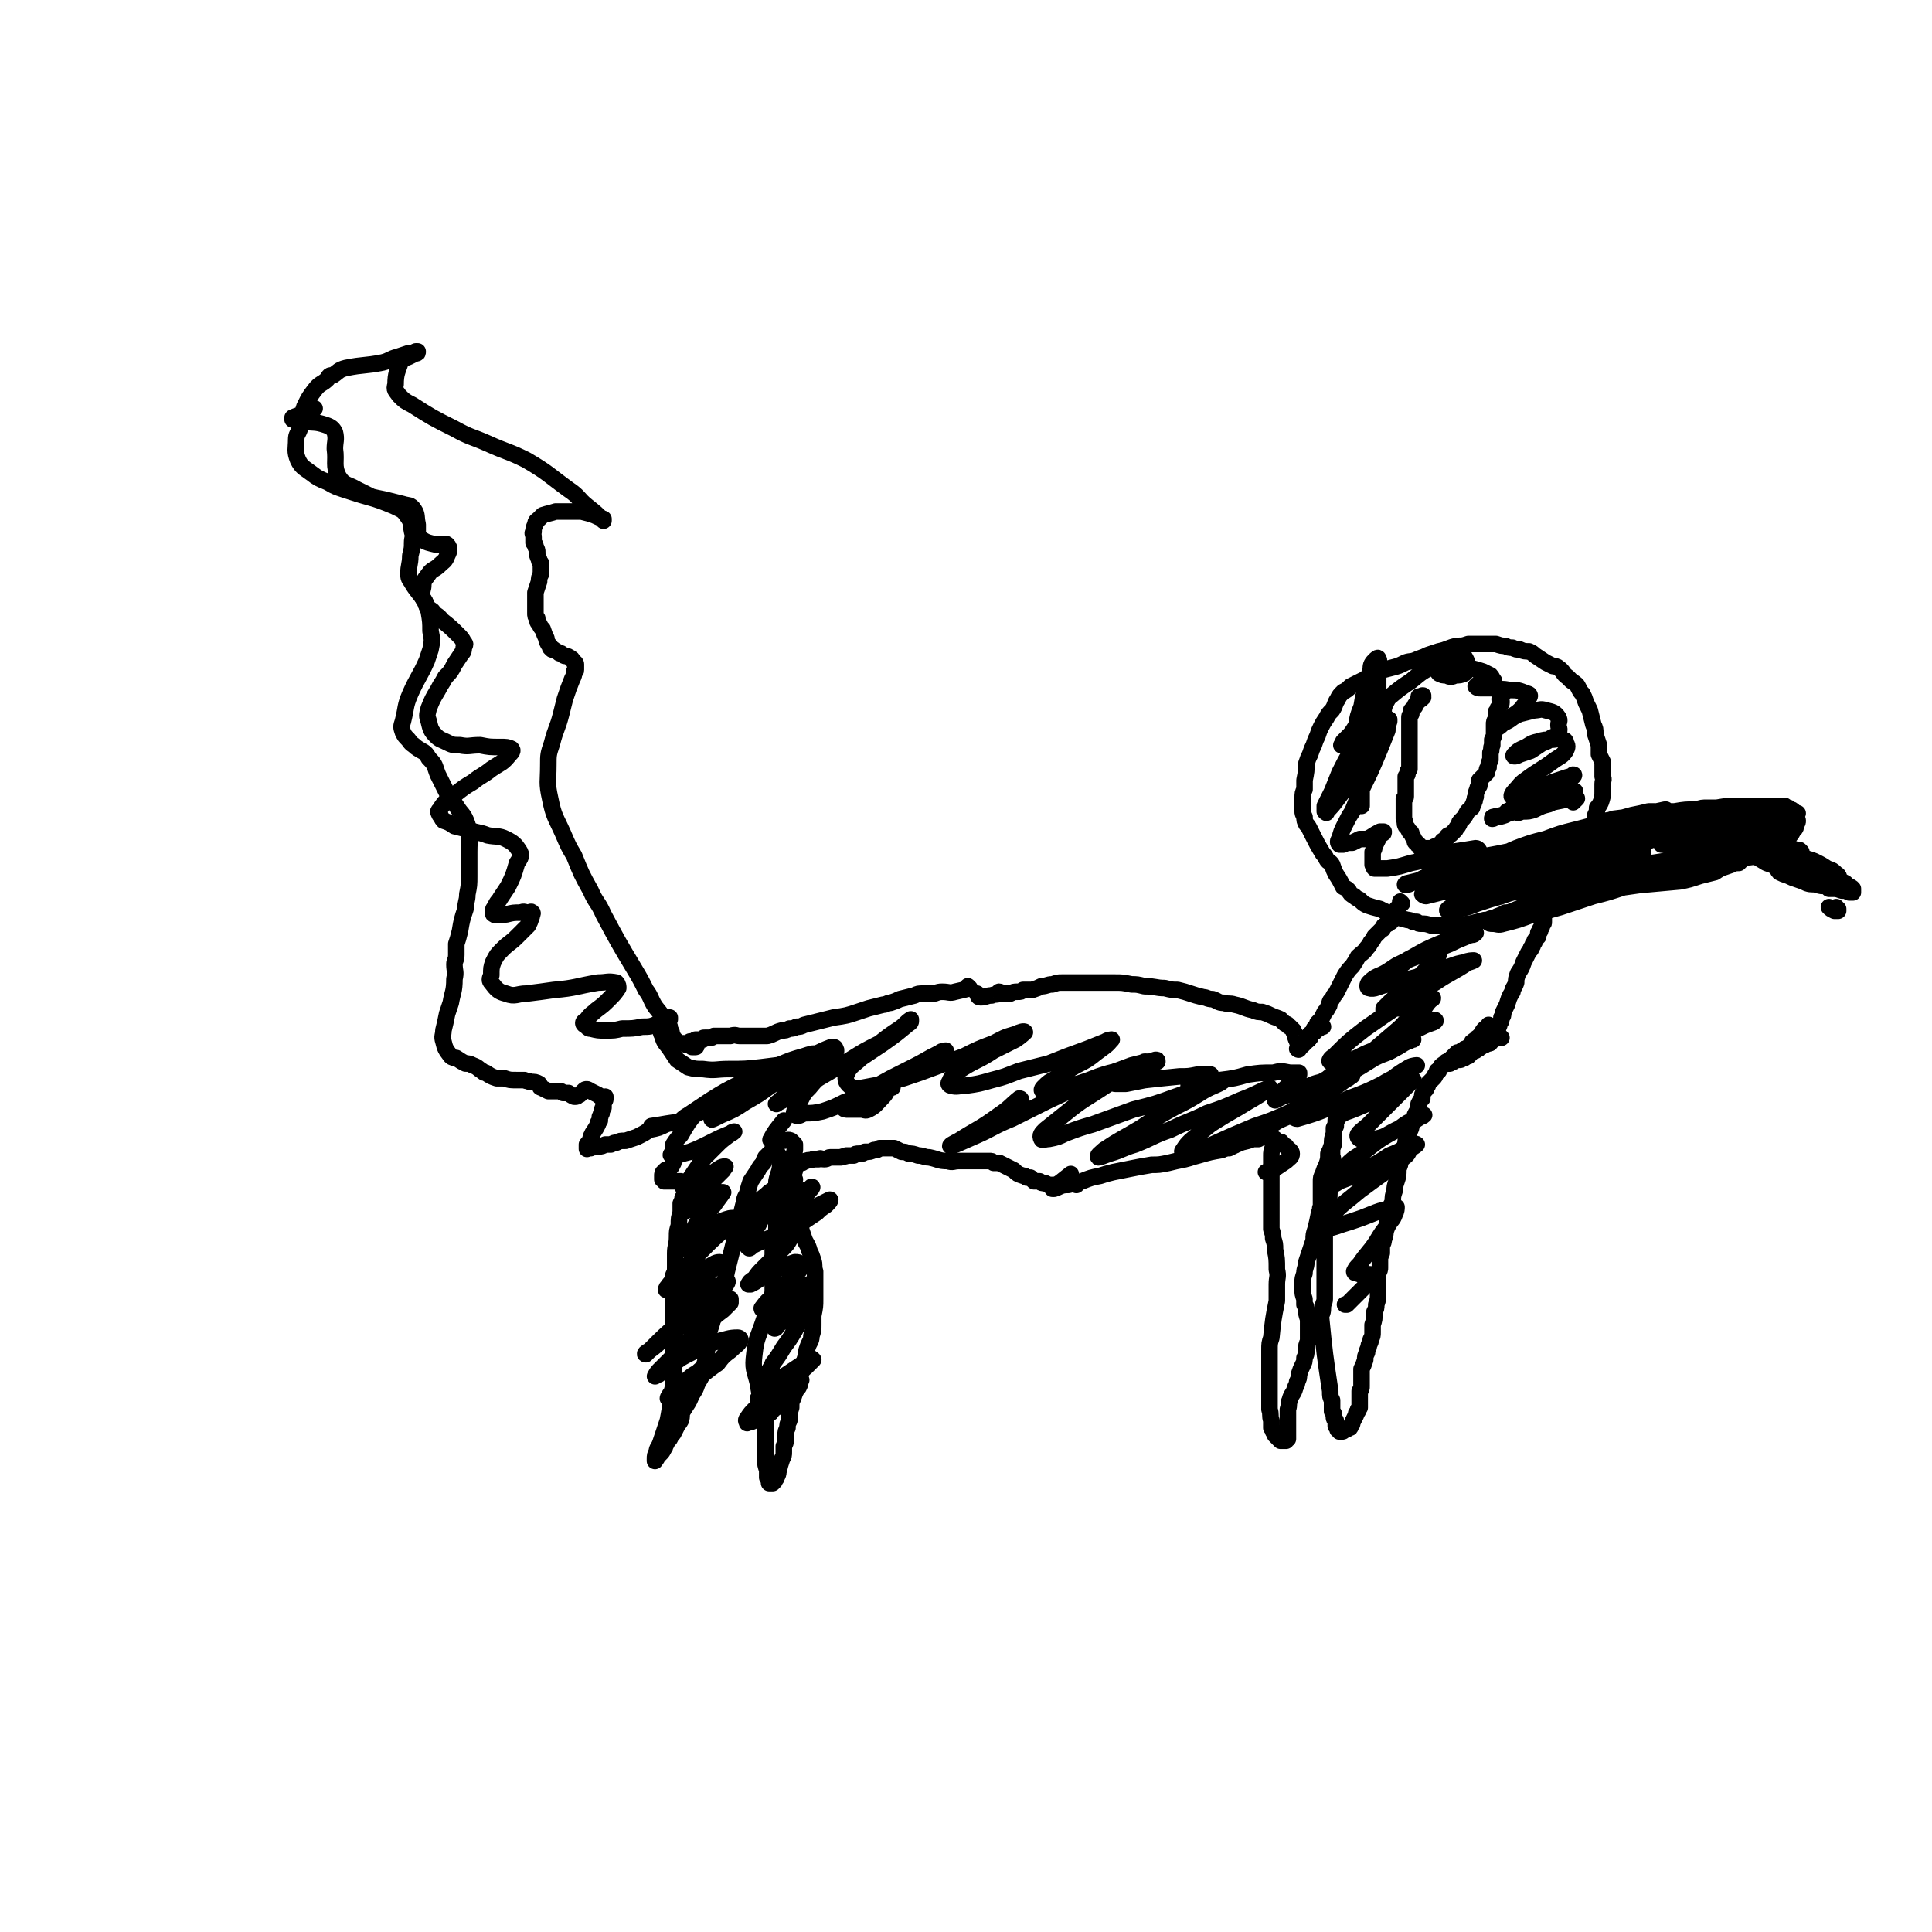 <svg viewBox='0 0 1050 1050' version='1.1' xmlns='http://www.w3.org/2000/svg' xmlns:xlink='http://www.w3.org/1999/xlink'><g fill='none' stroke='#000000' stroke-width='9' stroke-linecap='round' stroke-linejoin='round'><path d='M860,452c0,0 -1,-1 -1,-1 0,0 0,1 0,1 1,0 1,0 2,0 0,0 0,0 0,0 1,0 1,0 1,0 1,0 1,0 2,-1 0,0 0,0 1,-1 0,0 0,0 0,-1 1,-1 1,-1 1,-2 1,-2 1,-2 1,-4 1,-2 1,-2 1,-4 1,-1 1,-1 2,-3 1,-3 1,-3 1,-6 0,-2 0,-2 0,-4 0,-2 1,-2 0,-4 0,-4 0,-4 0,-8 -1,-2 -1,-2 -2,-4 0,-3 0,-3 0,-5 -1,-3 -1,-3 -2,-6 0,-3 0,-3 -1,-5 -1,-4 -1,-4 -2,-8 -1,-2 -1,-2 -2,-4 -1,-3 -1,-3 -2,-5 -1,-1 -1,-1 -2,-3 -1,-2 -1,-2 -4,-4 -1,-1 -1,-1 -2,-2 -3,-2 -2,-3 -5,-5 -1,-1 -2,-1 -3,-1 -2,-1 -2,-1 -4,-2 -3,-2 -3,-2 -6,-4 -1,-1 -1,-1 -3,-2 -2,0 -3,0 -5,-1 -2,0 -2,0 -4,-1 -2,0 -2,0 -4,-1 -2,0 -2,0 -5,-1 -3,0 -3,0 -6,0 -4,0 -4,0 -9,0 -3,1 -3,1 -6,1 -5,1 -5,2 -10,3 -3,1 -3,1 -6,2 -2,1 -2,1 -5,2 -4,2 -4,1 -7,2 -4,2 -4,2 -8,3 -4,1 -4,1 -7,2 -4,2 -4,2 -7,4 -4,2 -4,2 -8,4 -2,2 -2,2 -4,3 -2,2 -2,2 -3,4 -2,3 -1,3 -3,6 -2,2 -2,2 -3,4 -2,3 -2,3 -3,5 -1,2 -1,2 -2,5 -1,2 -1,2 -2,5 -1,2 -1,2 -2,5 -1,2 -1,2 -2,5 0,4 0,4 -1,9 0,2 0,2 0,5 -1,2 -1,2 -1,5 0,3 0,3 0,7 0,1 0,1 1,3 0,2 0,2 1,4 1,1 1,1 2,3 1,2 1,2 2,4 2,4 2,4 5,9 1,1 1,1 2,3 1,2 2,1 3,3 1,3 1,3 2,5 2,3 2,3 4,7 2,1 2,1 3,2 1,2 1,2 3,3 1,1 1,1 3,2 2,2 2,2 4,3 3,1 3,1 7,2 2,1 2,1 4,2 2,1 2,1 4,2 3,1 3,1 7,2 1,0 1,0 3,1 1,0 1,0 2,0 1,1 1,1 2,1 3,0 3,0 6,1 2,0 2,0 4,0 1,0 1,0 3,0 2,0 2,0 4,0 1,0 1,0 3,0 1,0 1,0 3,0 2,-1 2,-1 4,-1 4,-1 4,-1 8,-2 3,0 2,-1 5,-1 3,-2 3,-1 6,-3 2,0 2,0 5,-1 2,0 1,-1 3,-1 3,-1 3,-1 5,-2 3,-1 3,-1 5,-3 2,-1 2,-1 3,-2 2,-2 2,-2 3,-3 2,-1 2,0 3,-1 4,-4 4,-4 7,-9 2,-1 2,-1 3,-3 1,-1 1,-1 2,-3 1,-2 1,-2 2,-4 1,-1 1,-1 2,-3 0,0 0,0 0,0 0,0 0,0 0,0 0,0 0,0 0,0 -2,0 -2,0 -5,0 -2,0 -2,-1 -3,-1 '/><path d='M772,380c0,-1 -1,-1 -1,-1 0,-1 0,0 1,0 1,0 1,-1 1,-1 1,0 0,0 0,0 0,0 0,0 0,1 0,0 1,0 0,0 0,0 0,0 0,0 -1,1 0,1 -1,1 -1,1 -1,1 -2,2 -1,1 -1,1 -1,2 -1,1 -1,1 -2,2 0,1 0,1 0,2 -1,1 -1,1 -1,2 0,0 0,0 0,1 0,1 0,1 0,2 0,1 0,1 0,2 0,2 0,2 0,4 0,1 0,1 0,3 0,2 0,2 0,4 0,2 0,2 0,3 0,1 0,1 0,3 0,1 0,1 0,2 0,1 0,1 0,2 0,1 0,1 0,2 -1,1 -1,1 -1,2 0,1 0,1 -1,2 0,1 0,1 0,2 0,1 0,1 0,2 0,2 0,2 0,4 0,1 0,1 0,3 0,1 -1,1 -1,1 0,2 0,2 0,3 0,1 0,1 0,2 0,1 0,1 0,3 0,1 0,1 0,3 1,2 0,2 1,4 1,1 1,1 2,3 1,1 1,0 1,1 1,2 1,2 2,4 0,1 0,1 1,1 0,1 0,1 1,1 1,1 1,1 1,2 1,0 1,0 1,0 2,0 2,0 4,0 1,0 1,0 1,0 1,0 1,-1 2,-1 1,0 1,0 2,-1 1,0 1,0 2,-1 0,0 0,0 0,-1 1,0 1,0 2,-1 0,-1 0,-1 1,-2 1,0 1,0 2,-1 1,-1 1,-1 2,-2 1,-2 1,-1 2,-3 0,-1 0,-1 1,-2 2,-2 2,-2 3,-4 1,-2 2,-2 3,-3 0,-2 1,-1 1,-3 1,-1 0,-2 1,-3 0,-2 0,-2 1,-4 0,-1 0,-1 1,-2 0,-1 0,-1 0,-3 1,-1 1,-1 2,-2 1,-1 1,-1 2,-2 0,-2 0,-2 1,-3 0,-2 0,-2 1,-4 0,-2 0,-2 0,-4 1,-2 0,-2 1,-4 0,-2 0,-1 0,-3 1,-2 1,-2 1,-4 0,-1 0,-1 0,-3 0,0 0,0 0,-1 0,-2 0,-2 1,-3 0,-1 0,-1 0,-2 0,-1 0,-1 0,-2 1,-1 1,-1 1,-2 1,-1 1,-1 1,-2 0,0 1,0 1,-1 0,0 0,0 0,0 0,-1 0,-1 0,-1 0,0 0,0 0,0 0,0 0,0 0,0 0,-1 -1,-1 -1,-1 1,-2 1,-2 2,-3 '/><path d='M855,458c0,-1 -1,-1 -1,-1 0,0 0,0 0,0 1,0 0,0 0,0 2,-2 2,-2 3,-3 2,-1 2,-1 3,-2 2,-2 2,-2 4,-3 4,-1 4,-1 7,-2 3,-1 3,-1 6,-2 8,-1 8,-1 16,-2 4,-1 4,-1 8,-1 4,-1 4,-1 9,-1 6,-1 6,-1 12,-1 3,-1 3,-1 6,-1 2,0 2,0 5,0 6,-1 6,-1 11,-1 4,0 4,0 8,0 3,0 3,0 6,0 4,0 4,0 8,0 1,0 1,0 2,0 0,0 0,1 1,1 0,0 1,0 2,0 0,0 0,0 1,0 0,0 0,0 1,1 1,0 1,0 2,1 0,0 0,0 0,1 1,0 1,0 1,1 0,0 0,0 0,1 0,1 1,1 1,2 0,1 0,1 -1,2 0,2 0,2 -1,3 -1,1 -1,2 -2,3 -2,1 -2,1 -4,3 -1,1 -1,1 -3,3 -1,1 0,1 -2,2 -2,1 -2,1 -4,2 -3,0 -3,0 -6,0 -2,1 -2,1 -5,1 -3,1 -3,1 -6,1 -4,1 -4,1 -8,1 -3,1 -3,1 -5,1 -3,1 -3,1 -6,1 -4,1 -4,1 -8,2 -4,1 -4,1 -8,2 -3,0 -3,0 -7,0 -4,1 -4,1 -8,2 -4,1 -4,1 -8,1 -4,1 -4,1 -7,2 -4,1 -4,1 -7,2 -5,1 -5,1 -9,2 -3,1 -3,1 -6,2 -3,1 -3,1 -7,1 -3,1 -3,1 -5,1 -2,1 -2,1 -4,1 -2,1 -2,1 -3,1 -1,0 -1,0 -2,0 -1,0 -1,0 -1,0 -1,0 -1,0 -2,0 -1,0 -1,0 -3,0 0,0 0,0 0,0 0,0 0,0 0,0 0,0 0,0 0,0 0,0 0,0 0,0 1,0 1,0 2,0 2,0 2,0 4,-1 3,0 3,0 6,-1 3,0 3,0 6,-1 3,0 3,0 7,-1 5,0 5,0 10,-1 4,-1 4,-1 7,-2 4,-1 4,0 8,-1 9,-1 9,-2 18,-4 4,-1 4,-1 7,-2 4,0 4,0 8,-1 3,-1 3,-1 7,-2 3,-1 3,-1 6,-1 4,-1 4,-1 8,-2 6,-1 6,-1 12,-2 6,0 6,0 11,-1 3,0 3,0 6,0 3,0 3,0 5,0 2,0 2,0 4,0 2,0 2,-1 4,-1 1,0 1,0 2,0 1,-1 2,-1 2,-1 0,0 -1,-1 -1,-1 -3,0 -3,-1 -5,-1 -8,0 -8,0 -15,0 -7,1 -7,1 -14,2 -8,1 -8,1 -15,2 -8,2 -8,1 -17,3 -9,2 -9,1 -18,3 -12,3 -12,3 -23,6 -6,2 -5,2 -11,4 -5,2 -5,1 -11,3 -3,1 -2,1 -5,3 -2,0 -2,0 -3,1 0,0 0,0 0,1 0,0 -1,0 0,0 1,1 1,0 3,0 3,0 3,0 6,0 7,-2 7,-2 14,-4 6,-1 6,-1 13,-2 7,-1 7,-1 14,-2 11,-1 11,-1 22,-2 5,-1 5,-1 11,-3 4,-1 4,-1 8,-2 3,-2 3,-2 6,-3 3,-1 3,-1 5,-2 1,0 1,0 2,0 1,-1 1,-1 1,-1 0,0 0,-1 0,-1 -3,0 -3,0 -6,0 -6,1 -6,2 -11,3 -16,3 -16,3 -31,6 -12,2 -12,2 -24,4 -11,2 -11,2 -21,5 -9,3 -9,3 -19,6 -7,2 -7,2 -14,5 -4,1 -4,2 -8,4 -2,0 -3,1 -3,1 0,1 1,1 2,1 3,0 3,1 6,0 8,-2 8,-2 16,-5 8,-2 8,-2 15,-4 9,-3 9,-3 18,-6 8,-2 8,-2 17,-5 9,-2 9,-2 18,-4 7,-2 7,-2 14,-4 5,-1 5,-1 11,-3 3,-1 3,-1 7,-3 2,-1 2,-1 5,-2 0,-1 1,-1 1,-1 -1,0 -2,0 -4,0 -5,0 -5,0 -9,0 -8,1 -8,1 -16,2 -11,2 -11,2 -22,3 -12,2 -12,2 -24,4 -11,2 -11,2 -23,4 -9,2 -9,2 -19,4 -10,2 -10,2 -20,5 -3,0 -3,1 -6,1 -1,1 -2,1 -2,1 0,0 1,0 2,0 3,-1 3,-1 6,-2 5,-1 5,-1 10,-3 7,-2 7,-2 15,-3 8,-3 8,-2 16,-5 8,-2 8,-2 15,-4 6,-2 6,-2 13,-3 7,-2 7,-2 14,-4 3,0 3,0 6,-1 1,-1 2,-1 2,-1 0,0 -1,0 -1,0 -3,0 -3,0 -7,1 -4,1 -4,1 -9,3 -6,2 -6,2 -12,4 -7,2 -7,2 -13,4 -7,2 -7,2 -13,4 -6,2 -6,2 -11,4 -1,0 -1,0 -2,0 0,0 1,0 1,0 4,-2 4,-2 8,-3 5,-2 5,-2 10,-4 7,-3 7,-3 13,-6 9,-3 9,-3 17,-7 9,-3 9,-3 18,-7 8,-3 8,-3 15,-6 5,-2 5,-2 10,-5 2,-1 2,-2 3,-3 0,0 -1,0 -2,0 -3,0 -3,-1 -6,0 -11,1 -11,1 -21,3 -10,2 -10,2 -19,4 -9,2 -9,2 -18,5 -7,2 -7,2 -15,4 -5,2 -5,2 -10,4 -2,0 -3,0 -4,1 -1,1 0,1 0,1 4,0 5,1 9,0 5,-1 5,-2 11,-3 10,-4 10,-4 20,-7 8,-3 8,-3 16,-6 6,-2 6,-2 13,-4 4,-1 4,-1 8,-2 2,-1 2,-1 3,-1 0,-1 1,-1 0,-1 -9,2 -10,2 -20,5 -7,2 -7,2 -15,4 -8,2 -8,3 -16,5 -11,4 -11,4 -21,7 -4,1 -4,1 -7,2 -1,1 -1,2 -1,2 0,0 1,0 2,0 3,0 3,0 7,-1 5,-1 5,-1 11,-3 7,-2 7,-2 14,-5 10,-3 10,-3 21,-7 6,-2 6,-2 11,-4 5,-2 5,-1 9,-3 0,0 0,-1 0,-1 -2,0 -2,0 -4,0 -4,1 -4,1 -9,2 -7,2 -7,2 -14,3 -9,3 -9,3 -17,5 -8,2 -8,2 -16,5 -8,2 -8,2 -16,5 -2,1 -3,1 -4,2 -1,0 -1,0 -1,0 1,1 1,1 3,0 3,0 3,0 6,0 5,-1 5,-1 10,-3 7,-1 7,-2 14,-3 7,-2 7,-2 14,-4 6,-2 6,-2 12,-4 4,-1 4,-1 8,-2 2,-1 3,-1 3,-1 1,-1 0,-1 -1,-1 -3,1 -3,1 -6,2 -7,3 -7,3 -14,5 -7,2 -7,2 -13,4 -8,2 -8,2 -16,4 -7,3 -7,3 -15,6 -5,2 -5,2 -10,5 -3,1 -3,1 -5,3 0,0 -1,1 0,1 2,0 3,0 6,-1 6,-1 6,-1 11,-3 10,-3 10,-3 21,-6 8,-3 8,-2 16,-5 7,-2 7,-2 13,-5 5,-2 5,-2 9,-4 1,-1 2,-2 3,-2 0,-1 -1,-1 -3,-1 -3,1 -4,1 -7,2 -12,2 -12,2 -24,5 -11,2 -10,2 -21,4 -9,3 -9,3 -19,5 -11,2 -11,2 -21,5 -3,0 -3,0 -6,1 0,0 -1,1 -1,1 2,0 2,0 5,0 4,-1 4,0 9,-1 8,-1 8,-2 16,-4 9,-2 9,-2 19,-4 14,-4 14,-4 28,-7 8,-2 8,-2 15,-4 7,-2 7,-2 14,-4 1,0 2,0 2,-1 -1,0 -3,0 -5,0 -5,1 -5,2 -9,3 -7,2 -7,2 -13,4 -8,2 -8,2 -16,4 -9,3 -9,3 -17,6 -9,3 -10,2 -17,6 -1,1 0,3 1,3 7,0 8,-1 15,-3 8,-1 8,-2 16,-4 9,-3 9,-3 17,-5 8,-3 8,-3 16,-5 6,-2 6,-2 12,-4 3,-1 5,-1 5,-2 0,0 -2,0 -4,0 -19,6 -19,6 -38,13 -9,3 -9,3 -18,6 -12,4 -12,4 -23,9 -4,1 -4,1 -7,4 -1,0 -2,1 -1,1 1,1 2,1 4,0 5,-1 5,-1 11,-3 20,-7 20,-7 39,-14 7,-3 7,-3 13,-6 5,-2 5,-1 9,-3 1,-1 2,-2 1,-2 -1,0 -3,1 -6,2 -5,1 -5,2 -10,3 -8,3 -8,3 -16,6 -11,3 -11,3 -21,6 -13,3 -13,3 -25,6 -11,2 -11,2 -21,5 -6,2 -8,2 -13,4 0,0 1,1 2,1 4,-1 4,-1 8,-2 10,-2 9,-3 19,-5 8,-3 8,-3 16,-6 8,-2 8,-2 16,-5 7,-3 7,-2 13,-5 3,-2 5,-3 5,-4 0,-1 -2,-1 -5,0 -8,2 -8,3 -16,5 -7,3 -7,3 -14,5 -7,3 -7,3 -15,6 -7,3 -8,2 -15,6 -2,0 -3,2 -3,2 2,0 3,0 6,-1 6,-1 6,-1 12,-3 9,-2 9,-2 17,-5 15,-4 15,-4 29,-9 7,-2 7,-2 14,-4 4,-1 7,-2 7,-2 0,0 -3,1 -6,2 -7,3 -7,3 -14,5 -8,4 -8,4 -17,7 -8,3 -8,3 -16,6 -5,3 -5,3 -11,5 -3,1 -3,1 -6,2 0,1 -1,2 0,2 5,-1 6,-1 11,-3 8,-2 8,-2 16,-4 9,-3 10,-3 19,-6 12,-4 12,-5 24,-9 6,-2 5,-2 11,-5 2,-1 3,-1 5,-2 0,0 -1,0 -2,0 -4,1 -4,1 -8,3 -8,2 -8,2 -16,4 -14,5 -14,5 -28,10 -9,3 -9,3 -18,6 -8,3 -8,3 -16,6 -5,2 -6,2 -10,5 -1,1 0,1 0,1 3,0 3,0 6,-1 5,-1 5,-1 10,-3 6,-2 6,-2 13,-4 8,-3 8,-2 16,-5 8,-3 8,-3 16,-6 13,-5 13,-5 26,-10 9,-4 8,-4 17,-7 8,-3 8,-3 15,-6 11,-4 11,-4 21,-7 6,-2 6,-2 12,-4 6,-1 6,-1 13,-2 6,-1 6,0 12,-1 3,0 3,0 6,0 0,0 0,0 0,0 0,0 0,-1 0,-1 -2,1 -2,1 -3,1 -5,1 -5,1 -9,2 -11,3 -11,3 -21,6 -7,2 -7,2 -14,4 -5,2 -5,2 -10,4 -3,1 -3,1 -7,2 -1,1 -1,1 -2,2 0,0 -1,0 -1,0 0,0 0,0 1,0 5,0 5,0 10,-1 7,-1 7,-2 14,-4 8,-2 8,-2 17,-4 12,-3 12,-2 23,-5 3,-1 3,-1 6,-2 2,0 2,0 3,-1 0,0 0,0 0,0 -2,1 -2,1 -5,2 -5,2 -5,2 -10,4 -8,3 -8,2 -15,5 -11,4 -11,4 -22,9 -5,2 -5,2 -11,4 -3,2 -3,2 -7,3 0,1 -1,1 -1,2 2,0 4,0 7,-1 6,-1 6,-2 11,-4 7,-2 7,-2 13,-5 8,-3 8,-3 15,-5 7,-3 7,-2 14,-5 4,-2 6,-3 9,-5 1,-1 -2,-1 -3,0 -8,2 -8,2 -15,4 -8,3 -8,3 -16,5 -14,5 -14,5 -27,10 -3,1 -4,1 -7,2 0,0 1,0 2,0 3,0 3,0 6,-1 7,-2 7,-3 13,-6 6,-2 6,-2 12,-5 5,-2 5,-2 11,-4 5,-2 5,-2 11,-4 1,-1 2,-1 2,-1 0,0 -2,0 -3,0 -4,1 -4,2 -7,3 -4,2 -4,2 -8,4 -5,3 -5,2 -9,5 -4,3 -6,4 -8,6 0,1 1,1 2,0 5,-1 5,-2 9,-3 4,-2 4,-2 9,-4 4,-1 4,-1 8,-3 3,-2 3,-2 6,-4 3,-2 3,-2 4,-3 1,-1 1,-1 1,-1 0,-1 0,-1 -1,-1 -15,3 -16,2 -31,6 -7,1 -6,2 -13,4 -5,1 -5,1 -10,2 -2,0 -2,1 -4,0 -1,-1 -1,-1 -2,-3 0,-2 1,-3 0,-4 0,-1 -1,0 -2,0 '/><path d='M810,470c-1,-1 -1,-1 -1,-1 -1,0 0,0 0,0 -5,4 -5,5 -10,8 -3,2 -3,2 -6,3 -4,2 -4,2 -9,3 -1,1 -1,1 -3,2 -1,0 -1,0 -2,0 0,0 0,0 0,0 -1,0 -1,0 -1,0 0,0 0,0 0,-1 2,-1 2,-1 4,-2 4,-3 4,-2 9,-5 5,-1 5,-1 9,-3 4,-2 4,-2 8,-3 2,-1 4,-2 5,-2 0,-1 -1,0 -2,0 -2,0 -2,0 -5,0 -4,1 -4,1 -8,2 -4,1 -4,1 -8,3 -4,1 -4,1 -9,2 -4,1 -4,1 -8,2 -4,1 -4,1 -8,2 -1,0 -2,1 -1,1 0,0 1,0 3,-1 3,-1 3,-1 7,-3 4,-2 4,-2 8,-4 5,-2 5,-2 9,-4 5,-2 5,-2 9,-4 2,-1 3,-1 4,-2 0,-1 -1,-2 -2,-2 -6,1 -6,1 -13,2 -5,2 -5,2 -11,3 -6,2 -6,2 -11,3 -7,2 -6,2 -13,3 -3,0 -3,0 -5,0 -1,0 -1,0 -2,0 -1,-1 0,-1 -1,-2 0,-4 0,-4 0,-7 1,-2 1,-2 1,-3 1,-2 1,-2 2,-4 0,-2 1,-1 2,-3 1,0 1,0 1,-1 -1,0 -1,0 -2,0 -4,2 -3,2 -7,4 -2,0 -2,0 -4,0 -2,1 -2,1 -4,2 -3,0 -3,0 -5,1 -1,0 -2,0 -2,0 -1,-1 -1,-2 0,-3 1,-4 1,-4 3,-8 2,-4 2,-4 4,-7 2,-5 2,-5 4,-10 6,-12 6,-12 11,-24 2,-5 2,-5 4,-10 0,-2 0,-2 1,-5 0,0 0,-1 0,-1 -4,3 -4,4 -8,8 -2,2 -2,2 -3,5 -2,3 -2,3 -2,6 -1,3 -2,3 -2,6 0,6 0,6 0,13 0,2 0,2 0,5 0,2 0,2 0,3 0,1 0,1 0,1 -1,0 -1,0 -1,-1 -1,-2 -1,-2 -1,-4 -1,-3 -1,-3 0,-5 0,-3 0,-3 1,-6 1,-4 2,-4 3,-8 2,-6 2,-6 3,-12 2,-6 1,-7 2,-13 1,-6 1,-6 2,-13 0,-7 0,-7 0,-14 0,-2 1,-3 0,-4 0,-1 -1,0 -2,1 -2,2 -2,3 -2,5 -2,5 -1,5 -2,9 -2,5 -2,5 -3,11 -2,5 -2,5 -3,11 -1,6 -1,6 -2,11 -1,5 -1,5 -2,10 -2,5 -2,5 -4,10 0,2 0,2 -2,4 0,1 0,1 -1,1 0,1 -1,1 -1,1 0,-1 0,-1 0,-2 1,-2 1,-2 2,-4 2,-3 2,-3 4,-7 3,-5 3,-5 6,-11 4,-6 3,-6 7,-13 3,-5 3,-5 6,-10 1,-3 2,-5 2,-5 1,0 1,3 0,5 0,4 0,4 -2,8 -1,5 -2,5 -4,10 -3,6 -3,6 -6,12 -4,5 -4,5 -7,11 -3,4 -3,4 -6,8 -3,4 -3,4 -6,7 0,1 0,1 -1,0 0,-1 0,-1 0,-3 2,-4 2,-4 4,-8 2,-5 2,-5 4,-10 3,-6 3,-6 7,-13 4,-7 4,-7 8,-13 3,-5 3,-5 6,-9 2,-3 2,-3 5,-5 0,-1 1,-1 1,-1 -1,1 -1,2 -2,3 -2,3 -2,2 -4,5 -3,2 -3,2 -5,5 -5,4 -5,4 -9,8 -2,2 -2,2 -4,4 -1,1 -1,1 -2,1 0,0 0,0 0,0 1,-1 1,-1 1,-2 2,-2 2,-2 4,-4 3,-4 2,-4 6,-7 7,-7 7,-7 15,-13 6,-5 6,-5 12,-9 6,-5 6,-5 12,-8 6,-3 6,-4 12,-6 2,-1 2,-1 4,0 1,1 1,1 2,3 0,1 0,1 0,2 0,2 0,2 0,3 0,1 0,1 -1,2 -2,1 -3,1 -5,1 -2,1 -3,1 -5,0 -2,0 -2,0 -4,-1 -1,-1 -1,-2 -2,-3 0,-1 0,-2 1,-2 1,-1 2,0 4,0 3,0 3,-1 6,0 4,0 4,0 8,2 4,1 4,1 7,2 2,1 2,1 4,2 1,1 1,2 2,3 0,0 0,0 0,0 -1,0 -1,0 -1,1 -2,0 -2,0 -4,0 -2,1 -2,1 -4,1 -1,1 -1,1 -1,1 1,1 1,1 3,1 3,0 3,0 6,0 5,1 5,0 9,1 5,0 5,0 10,2 1,0 2,1 1,2 -1,3 -2,3 -4,6 -2,2 -2,2 -5,4 -2,2 -2,2 -5,4 -2,1 -2,1 -4,2 0,1 0,1 0,1 -1,0 0,0 0,0 2,-1 2,-1 4,-3 5,-2 4,-3 9,-5 4,-1 4,-1 8,-2 3,0 3,-1 6,0 4,1 5,1 7,4 1,2 0,2 0,4 0,2 1,2 0,4 -1,2 -2,2 -4,3 -2,2 -2,2 -5,3 -3,2 -3,2 -6,4 -3,1 -3,1 -6,2 -2,1 -2,1 -3,1 -1,0 0,-1 0,-1 2,-2 2,-2 4,-3 5,-2 4,-3 9,-4 3,-1 4,-1 7,-1 3,0 4,-1 6,0 2,0 2,1 2,2 1,1 1,2 0,4 -2,3 -3,3 -6,5 -8,6 -8,5 -16,11 -3,2 -3,3 -6,6 -1,1 -2,3 -1,3 1,1 3,0 6,-1 4,-2 4,-2 8,-4 3,-1 4,-1 8,-3 3,-1 3,-1 6,-2 3,-1 3,-1 5,-1 0,0 1,-1 0,-1 -1,1 -1,1 -3,2 -6,3 -6,3 -11,5 -4,2 -4,2 -7,4 -3,1 -3,1 -5,3 -1,0 -2,1 -2,1 1,0 2,0 3,0 3,-1 3,-1 5,-2 3,-1 3,-2 7,-3 2,-1 2,-1 4,-2 1,-1 1,-1 2,-1 0,0 1,-1 1,-1 -3,1 -4,1 -7,3 -3,1 -3,1 -7,3 -3,2 -3,2 -6,3 -3,2 -3,2 -6,4 0,0 0,1 0,1 2,1 2,1 4,0 4,0 4,0 7,-1 4,-2 4,-2 8,-3 4,-2 4,-2 7,-3 4,-2 4,-2 7,-4 0,0 -1,0 -1,0 -2,1 -2,1 -5,2 -7,2 -7,2 -15,4 -5,2 -5,2 -10,4 -4,2 -4,2 -9,3 -2,1 -2,0 -4,1 -1,0 -1,0 -1,1 0,0 1,0 2,-1 2,0 2,0 5,-1 5,-3 5,-3 11,-5 5,-2 5,-2 10,-4 4,-3 5,-2 9,-5 3,-2 5,-5 5,-5 0,-1 -2,1 -5,3 -3,1 -4,1 -7,3 -4,2 -4,2 -7,4 -4,2 -4,2 -8,4 -3,1 -3,1 -7,3 0,0 0,0 0,0 0,0 1,0 2,0 4,-1 4,-1 8,-2 5,-1 5,-1 10,-2 5,-1 5,-1 10,-2 3,-1 3,-1 6,-1 1,0 2,-1 2,0 0,0 -1,1 -2,2 '/><path d='M840,494c0,0 -1,-1 -1,-1 0,-1 2,-1 2,-1 0,1 -1,1 -2,2 0,0 0,0 0,0 0,0 0,0 0,0 0,0 0,0 0,0 0,1 -1,0 -1,0 0,0 0,0 1,0 0,1 0,1 0,1 0,1 0,1 0,1 0,0 0,0 0,0 0,1 0,1 0,2 0,0 0,0 0,1 0,0 0,0 0,1 0,0 0,0 0,0 0,1 0,1 0,1 0,1 0,1 -1,1 0,1 0,1 0,1 0,1 0,1 -1,2 0,1 0,1 0,1 0,0 0,0 -1,1 0,1 0,1 0,2 -1,1 -1,1 -1,1 -1,1 -1,1 -1,2 -1,1 -1,1 -1,2 -1,1 -1,1 -1,2 -1,1 -1,1 -2,3 -1,2 -1,2 -2,4 -1,3 -1,3 -3,6 -1,3 -1,3 -1,5 -1,3 -2,3 -2,5 -2,3 -2,4 -3,7 -1,2 -1,2 -2,4 0,2 0,2 -1,3 0,2 0,2 -1,3 0,1 0,1 -1,3 0,1 0,1 -1,2 0,1 0,1 -1,2 0,0 0,0 0,0 0,0 0,0 0,1 -1,0 -1,0 -1,1 0,0 0,0 -1,0 0,1 0,1 0,1 0,0 0,0 0,0 0,1 0,1 -1,1 0,0 0,0 0,0 0,-1 -1,0 -1,-1 0,-1 1,-1 1,-3 '/><path d='M762,491c0,0 -1,0 -1,-1 0,0 1,1 1,1 0,0 -1,0 -1,1 -1,1 -1,1 -2,2 0,1 0,1 0,2 0,0 0,0 -1,0 0,1 0,1 0,2 0,0 -1,0 -1,1 0,0 0,0 -1,1 0,0 0,0 0,0 0,0 0,0 0,1 -1,0 -1,0 -1,0 0,1 0,1 -1,1 0,0 -1,0 -1,1 -1,0 -1,0 -1,1 -1,1 0,1 -1,1 -1,1 -1,1 -2,2 -1,1 -1,1 -2,2 -1,2 -1,2 -2,3 -1,2 -1,2 -2,3 -2,3 -3,3 -5,5 -1,2 -1,2 -3,5 -2,2 -2,2 -4,5 -1,2 -1,2 -2,4 -1,2 -1,2 -2,4 -1,2 -1,2 -2,3 -1,2 -1,2 -2,3 -1,2 0,2 -1,3 -1,2 -1,2 -2,3 -1,2 -1,2 -2,4 -1,1 -1,1 -2,2 0,1 0,1 -1,2 -1,1 -1,1 -1,2 -1,1 -1,1 -1,2 0,0 -1,0 -1,0 0,1 0,1 0,1 0,0 0,0 0,1 0,0 0,0 -1,0 0,0 0,0 0,0 0,0 0,0 0,0 1,1 0,0 0,0 0,0 0,0 0,0 1,0 0,0 0,1 0,0 0,0 0,0 1,0 0,-1 0,-1 0,0 0,0 0,1 0,0 0,0 0,0 1,0 0,-1 0,-1 0,0 0,0 0,1 0,0 0,0 0,0 '/><path d='M810,558c0,0 -1,-1 -1,-1 0,0 0,0 0,1 0,0 -1,0 -2,1 -1,1 -1,1 -2,3 0,0 0,0 -1,1 0,0 0,0 -1,1 -1,0 0,1 -1,1 -1,1 -1,0 -1,1 -1,0 -1,0 -1,1 0,0 0,0 0,1 -1,0 -1,0 -1,0 0,0 0,0 0,0 0,0 0,0 0,0 0,0 0,0 0,0 0,0 0,0 0,1 0,0 0,0 -1,0 0,0 0,0 0,0 -1,1 -1,1 -1,1 -1,0 0,0 -1,0 -1,1 -1,1 -1,1 -1,0 -1,0 -1,1 0,0 0,0 -1,0 0,0 0,0 0,0 0,0 0,0 0,0 -1,1 -1,0 -1,0 0,1 0,1 0,1 0,0 0,0 -1,0 0,0 0,0 0,0 -1,1 -1,1 -1,1 0,0 0,0 -1,1 0,0 0,0 0,0 0,1 0,1 0,1 -1,0 -1,0 -1,0 0,0 0,0 0,1 0,0 0,0 -1,0 0,0 0,0 0,0 0,0 0,0 0,1 0,0 0,0 0,0 0,0 -1,0 -1,0 0,0 0,0 0,0 1,0 0,0 0,-1 0,0 0,1 0,1 0,0 0,0 0,0 1,0 0,0 0,-1 0,0 0,1 0,1 2,-1 2,-2 3,-3 3,-2 3,-2 5,-3 '/><path d='M816,564c0,0 -1,-1 -1,-1 0,0 0,0 0,0 0,1 0,1 0,1 0,0 0,0 0,-1 0,0 0,0 0,0 0,0 0,0 0,0 -1,1 -1,1 -2,1 -1,0 -1,0 -1,1 0,0 0,0 -1,0 0,1 0,1 -1,1 0,0 0,1 -1,1 -1,0 -1,0 -2,1 -1,0 -1,0 -2,1 0,0 0,0 -1,0 0,1 0,1 -1,1 0,1 -1,0 -1,1 -1,0 -1,0 -2,1 -1,0 -1,0 -1,1 -1,0 -1,0 -1,1 -1,0 -1,0 -2,1 -1,0 -1,0 -1,0 -1,1 -1,1 -2,1 0,0 0,0 0,0 0,0 0,0 0,0 -1,0 -1,0 -1,0 0,0 0,0 0,0 0,0 0,0 0,0 0,0 0,0 0,0 0,0 0,0 0,0 0,0 0,0 0,0 -1,0 -1,0 -1,0 -1,1 -1,1 -1,1 -1,0 -1,0 -1,0 0,0 0,0 -1,1 0,0 0,0 0,0 0,0 0,0 0,0 0,0 0,-1 0,0 0,0 0,0 -1,0 0,0 0,0 0,0 1,0 0,0 0,-1 0,0 0,1 0,1 0,0 0,0 0,0 1,0 0,0 0,-1 0,0 0,1 0,1 0,0 1,0 1,-1 0,0 0,0 0,0 0,0 0,0 0,-1 0,0 0,0 0,0 1,1 0,0 0,0 0,0 0,0 0,0 0,0 0,0 0,0 1,1 0,0 0,0 0,0 0,0 0,0 0,0 0,0 0,0 1,1 0,0 0,0 0,0 0,0 0,0 0,0 0,0 0,0 1,1 0,0 0,0 0,0 0,0 0,0 0,0 0,0 0,0 0,0 0,0 0,0 0,0 0,0 0,0 0,1 0,0 0,0 0,0 0,0 0,0 0,1 0,0 0,0 -1,1 -1,1 -2,2 -1,1 -2,0 -2,1 -1,0 -1,1 -1,1 -1,1 -1,1 -1,2 -1,0 -1,0 -1,0 0,1 0,1 0,1 -1,1 -1,1 -1,1 0,1 0,1 -1,2 0,0 0,0 -1,1 0,0 0,0 0,0 -1,1 -1,1 -1,1 -1,1 -1,1 -1,2 -1,1 -1,1 -1,2 -1,1 -1,1 -2,3 0,1 0,1 0,2 -1,1 -1,1 -2,3 0,1 0,1 0,3 -1,1 -1,1 -2,3 0,1 0,1 -1,3 0,1 0,1 -1,3 0,1 0,1 -1,3 -1,1 -1,1 -1,3 -1,1 -1,1 -1,3 -1,3 -1,3 -2,6 -1,2 -1,2 -1,4 0,2 0,2 -1,4 0,4 0,4 -1,7 -1,3 -1,3 -1,5 -1,3 -1,3 -1,6 -1,2 -1,2 -2,4 0,2 0,2 0,4 -1,2 -1,2 -1,4 0,2 0,2 -1,4 0,2 0,2 -1,5 0,1 0,1 -1,3 0,2 0,2 0,4 -1,1 0,1 -1,2 0,2 0,2 0,3 0,1 0,1 0,3 0,1 0,1 -1,3 0,2 0,2 0,3 0,2 0,2 0,3 0,3 0,3 0,6 0,2 0,2 -1,5 0,2 0,2 -1,4 0,4 0,4 -1,7 0,2 0,2 0,4 0,2 0,2 -1,4 0,1 0,1 -1,3 0,2 -1,2 -1,4 -1,2 -1,2 -1,4 -1,3 -1,3 -2,5 0,2 0,2 0,3 0,2 0,2 0,3 0,2 0,2 0,3 0,2 0,2 -1,3 0,1 0,1 0,2 0,1 0,1 0,2 0,0 0,0 0,1 0,0 0,0 0,1 0,2 0,2 0,3 -1,1 -1,1 -1,2 -1,1 -1,1 -1,2 -1,2 -1,2 -2,4 0,1 0,1 -1,2 0,1 0,1 -1,1 0,0 0,0 0,0 -1,1 -1,1 -2,1 -1,1 -1,1 -2,1 0,0 0,0 -1,0 0,0 0,0 0,0 0,0 0,-1 -1,-1 0,0 0,0 0,0 0,0 0,0 0,-1 0,0 0,0 0,0 0,0 0,0 -1,-1 0,0 0,0 0,0 0,-2 0,-2 0,-3 -1,-1 -1,-1 -1,-2 0,-2 0,-2 -1,-3 0,-3 0,-3 0,-6 -1,-2 -1,-2 -1,-5 -3,-20 -3,-20 -5,-40 0,-2 1,-2 1,-5 0,-3 1,-3 1,-5 0,-3 0,-3 0,-6 0,-2 0,-2 0,-3 0,-2 0,-2 0,-4 0,-2 0,-2 0,-4 0,-2 0,-2 0,-4 0,-3 0,-3 0,-6 0,-3 0,-3 0,-6 0,-5 0,-5 0,-11 1,-4 2,-4 2,-8 1,-4 0,-4 1,-9 0,-2 1,-2 1,-3 0,-2 0,-2 0,-4 0,-1 0,-1 0,-3 0,-2 0,-2 0,-4 1,-2 0,-2 0,-3 0,-2 0,-2 0,-4 1,-2 1,-2 1,-4 0,-2 0,-2 0,-4 0,-1 0,-1 0,-3 1,-2 1,-2 1,-4 0,-1 0,-1 1,-2 0,-1 0,-1 0,-2 0,0 0,0 0,0 0,0 0,0 0,0 0,0 0,0 0,0 0,0 -1,-1 -1,0 0,0 1,1 1,3 -1,2 -1,2 -1,4 -1,2 -1,2 -1,4 -1,3 -1,3 -1,6 -1,3 -1,3 -2,5 0,3 0,3 -1,6 -1,2 -1,2 -2,5 -1,2 -1,2 -1,4 0,3 0,3 0,5 0,2 0,2 0,4 0,2 0,2 0,5 -1,1 0,1 -1,3 -1,5 -1,5 -2,9 -1,3 -1,3 -1,6 -1,3 -1,3 -2,6 -1,3 -1,3 -2,6 0,3 -1,3 -1,6 -1,3 -1,3 -1,5 0,2 0,2 0,4 0,2 0,2 1,5 0,1 0,1 0,3 1,1 1,1 1,3 0,2 0,2 1,5 0,2 0,2 0,4 0,2 0,2 0,4 0,2 0,2 0,4 -1,2 -1,2 -1,5 0,2 0,2 -1,4 0,2 0,2 -1,4 -1,2 -1,2 -2,5 0,2 0,2 -1,4 0,1 0,1 -1,3 -1,4 -2,3 -3,7 -1,2 0,2 -1,5 0,2 0,2 0,4 0,2 0,2 0,4 0,1 0,1 0,3 0,1 0,1 0,2 0,0 0,0 0,1 0,1 0,1 0,1 0,1 0,1 0,1 0,0 0,0 -1,0 0,0 0,0 0,1 0,0 0,0 -1,0 0,0 0,0 0,0 0,0 0,0 -1,0 0,0 0,0 0,0 -1,0 -1,0 -1,0 -1,-1 -1,-1 -1,-1 -1,-1 0,-1 -1,-1 0,-1 0,-1 -1,-1 0,-1 0,-1 -1,-2 0,-1 0,-1 -1,-2 0,-2 0,-2 0,-4 -1,-3 0,-3 -1,-6 0,-7 0,-7 0,-14 0,-4 0,-4 0,-8 0,-5 0,-5 0,-10 0,-4 0,-4 1,-7 1,-10 1,-10 3,-20 0,-4 0,-4 0,-9 0,-4 1,-4 0,-8 0,-6 0,-6 -1,-11 0,-3 0,-3 -1,-6 0,-2 0,-2 -1,-5 0,-6 0,-6 0,-12 0,-4 0,-4 0,-8 0,-3 0,-3 0,-6 0,-5 0,-5 0,-10 0,-2 0,-2 0,-4 0,-2 0,-2 1,-5 0,0 0,0 1,-1 0,-1 0,-1 0,-1 0,-1 0,-1 0,-2 0,0 -1,0 -1,0 0,-1 0,-1 -1,-1 -1,0 -1,0 -2,0 -1,0 -1,0 -2,0 -2,0 -2,0 -3,1 -2,0 -2,0 -3,0 -5,2 -5,1 -9,3 -4,1 -4,1 -8,3 -6,1 -6,1 -13,3 -4,1 -3,1 -7,2 -5,1 -5,1 -9,2 -5,1 -5,1 -9,1 -6,1 -6,1 -11,2 -5,1 -5,1 -10,2 -4,1 -4,1 -7,2 -5,1 -5,1 -10,3 -3,1 -3,1 -5,1 -3,1 -3,1 -5,1 -3,1 -2,1 -5,2 0,0 0,0 -1,0 0,0 0,0 0,0 0,0 0,0 0,0 1,0 0,0 0,-1 0,0 0,1 0,1 0,0 0,0 1,-1 4,-3 4,-3 9,-7 '/><path d='M719,558c0,0 -1,-1 -1,-1 0,0 0,1 0,1 -1,1 -1,1 -3,2 0,1 -1,1 -2,2 0,0 0,0 -1,0 0,0 0,1 0,1 0,0 0,0 0,0 0,1 0,1 0,1 -1,0 -1,0 -1,0 0,1 0,1 -1,2 -1,1 -1,1 -2,2 -1,1 -1,1 -2,1 0,1 0,1 0,1 0,0 0,0 0,0 0,0 0,0 0,0 0,1 -1,0 -1,0 0,0 1,0 1,0 0,0 0,0 0,0 0,1 -1,0 -1,0 0,0 1,0 1,0 0,0 0,0 0,0 0,0 0,0 0,0 0,-1 0,-1 0,-3 0,0 -1,0 -1,-1 -1,-2 -1,-2 -1,-4 -1,-1 -1,-1 -1,-2 -1,-1 -1,-1 -1,-1 -1,-1 -1,-1 -1,-1 -1,0 -1,-1 -1,-1 -1,-1 -1,0 -2,-1 -1,-1 -1,-1 -2,-2 -2,-1 -3,-1 -5,-2 -2,-1 -2,-1 -5,-2 -2,0 -3,0 -5,-1 -5,-1 -5,-2 -10,-3 -3,-1 -3,0 -6,-1 -3,0 -3,-1 -6,-2 -3,0 -3,-1 -5,-1 -4,-1 -4,-1 -7,-2 -3,-1 -3,-1 -7,-2 -3,0 -3,0 -7,-1 -5,0 -5,-1 -11,-1 -4,-1 -4,-1 -7,-1 -5,-1 -5,-1 -9,-1 -5,0 -5,0 -11,0 -3,0 -3,0 -6,0 -3,0 -3,0 -6,0 -3,0 -3,0 -6,0 -2,0 -2,0 -5,1 -3,0 -3,1 -6,1 -2,1 -2,1 -5,2 -2,0 -2,0 -5,0 -1,1 -1,1 -3,1 -2,0 -2,0 -4,1 -2,0 -2,0 -3,0 -1,0 -1,0 -2,0 0,0 0,0 0,0 0,0 0,0 0,0 0,0 0,0 0,0 0,0 0,-1 -1,-1 0,0 1,1 0,1 -2,1 -2,0 -4,1 -3,0 -3,1 -6,1 -2,0 -1,-1 -2,-2 '/><path d='M585,644c0,0 -1,-1 -1,-1 0,0 0,0 1,0 0,0 1,0 1,0 0,0 0,0 0,0 -1,0 -1,0 -2,0 -3,1 -3,1 -5,1 -1,0 -1,0 -3,0 -2,0 -2,0 -4,0 -2,0 -2,0 -4,-1 -2,0 -2,0 -3,-1 -2,0 -2,0 -3,0 -1,-1 -1,-1 -2,-2 -1,0 -1,0 -2,0 -1,-1 -1,-1 -2,-1 -3,-1 -3,-1 -5,-3 -2,-1 -2,-1 -4,-2 -2,-1 -2,-1 -4,-2 -1,0 -1,0 -3,0 -1,-1 -1,-1 -2,-1 -2,0 -2,0 -3,0 -2,0 -2,0 -3,0 -3,0 -3,0 -6,0 -3,0 -3,0 -5,0 -3,0 -3,1 -6,0 -5,0 -5,-1 -10,-2 -3,0 -3,-1 -6,-1 -3,-1 -3,-1 -5,-1 -2,-1 -2,-1 -4,-1 -2,-1 -2,-1 -4,-2 -1,0 -1,0 -3,0 -1,0 -1,0 -2,0 -2,0 -1,0 -3,0 -1,1 -1,1 -3,1 -2,1 -2,1 -5,1 -1,1 -1,1 -3,1 -2,0 -2,0 -3,1 -2,0 -2,0 -4,0 -1,1 -1,0 -3,1 -1,0 -1,0 -3,0 -1,0 -1,0 -3,0 -1,0 -1,1 -3,1 -2,0 -2,-1 -3,0 -1,0 -1,0 -3,0 -2,1 -2,0 -4,1 -1,0 -1,0 -2,1 -1,0 -1,0 -2,0 0,0 0,0 -1,0 0,1 0,0 0,0 0,1 0,1 0,1 0,0 0,0 0,0 -1,0 -1,0 -1,0 0,0 0,0 0,0 0,0 0,0 0,0 0,0 0,0 0,0 0,0 0,0 -1,0 0,0 1,0 1,0 0,0 0,0 0,0 0,0 0,0 -1,0 0,0 1,0 1,0 0,0 0,0 0,0 0,0 0,0 -1,0 0,0 1,0 1,1 0,1 0,1 0,2 0,1 -1,1 -1,1 0,1 0,1 0,2 0,2 0,2 0,4 0,1 0,1 0,2 1,2 1,2 1,4 1,3 1,3 2,6 0,3 0,3 1,5 0,4 0,4 0,7 1,3 1,3 2,6 1,3 2,3 3,7 1,2 1,2 2,5 1,3 0,3 1,6 0,4 0,4 0,9 0,3 0,3 0,6 0,4 0,4 -1,9 0,3 0,3 0,5 0,3 0,3 -1,6 0,3 -1,3 -2,6 -1,3 -1,3 -1,5 -1,3 -1,3 -2,6 0,2 0,2 -1,4 -1,4 -1,4 -2,8 -1,2 -1,2 -2,5 -1,2 -1,2 -1,5 -1,3 -1,3 -1,7 -1,2 -1,2 -1,4 -1,2 -1,2 -1,4 0,1 0,1 0,3 0,1 0,1 -1,3 0,2 0,2 0,3 0,2 0,2 -1,4 -1,3 -1,3 -2,7 0,1 0,1 -1,3 0,1 -1,1 -1,2 -1,0 -1,1 -1,1 -1,0 -1,0 -1,0 0,0 0,0 -1,0 0,-2 0,-2 -1,-3 0,-2 0,-2 0,-4 -1,-3 -1,-3 -1,-5 0,-4 0,-4 0,-8 0,-5 0,-5 0,-11 0,-3 1,-4 0,-7 -2,-8 -3,-8 -4,-16 -2,-8 -3,-8 -2,-16 1,-9 2,-9 5,-18 2,-6 2,-6 4,-13 1,-2 1,-2 1,-4 0,-5 0,-5 0,-10 0,-3 0,-3 0,-6 0,-4 0,-4 0,-7 1,-4 1,-4 1,-7 1,-2 1,-2 1,-5 0,-2 0,-2 0,-4 0,-2 0,-2 0,-5 0,-7 0,-8 0,-15 1,-5 2,-5 2,-9 0,-2 0,-2 -1,-5 0,-1 0,-1 -1,-1 0,-1 0,-1 -1,-1 0,0 0,0 0,0 -1,0 -1,0 -1,0 -1,0 -1,0 -1,0 -2,2 -2,2 -3,3 -1,2 -1,2 -1,3 -2,2 -2,2 -3,4 -2,3 -2,3 -4,6 -1,3 -1,3 -2,7 -2,3 -1,3 -2,6 -1,4 -1,4 -2,8 -2,6 -2,6 -3,12 -1,4 -1,4 -2,8 -1,4 -1,4 -2,8 -1,5 -1,5 -2,10 -1,4 -1,4 -2,7 -1,4 -2,4 -3,7 -1,4 -1,4 -2,7 -1,3 -1,3 -1,6 -1,3 0,3 -1,7 0,3 0,3 -1,6 -1,6 -1,6 -4,11 -1,3 -1,3 -3,6 -2,5 -2,4 -5,9 -1,2 0,2 -1,5 -1,2 -1,1 -2,3 -1,2 -1,2 -2,4 -1,1 -1,1 -2,3 -1,1 -1,1 -2,3 -1,1 0,1 -1,2 -1,2 -1,2 -2,3 -1,1 -1,1 -2,2 0,1 0,1 -1,1 0,0 0,1 0,1 0,-1 0,-1 0,-1 0,-2 0,-2 1,-4 0,-2 1,-2 2,-5 1,-3 1,-3 2,-6 1,-3 1,-3 2,-6 1,-5 1,-6 2,-11 0,-4 0,-4 1,-8 0,-4 0,-4 0,-8 0,-8 0,-8 0,-16 0,-5 0,-5 0,-11 0,-5 0,-5 0,-10 0,-4 0,-4 0,-8 0,-3 0,-3 0,-7 1,-2 1,-2 1,-5 0,-3 0,-3 0,-7 0,-4 1,-4 1,-9 0,-3 0,-3 1,-6 0,-4 0,-4 1,-7 0,-3 0,-3 0,-5 1,-2 1,-2 1,-3 1,-1 1,-1 1,-2 0,-1 0,-1 0,-1 0,-1 0,-1 0,-1 0,0 0,0 0,-1 0,0 0,0 0,0 0,-1 0,-1 -1,-1 0,0 0,0 0,0 0,-1 0,-1 0,-1 -1,-1 -1,-1 -1,-1 0,0 0,0 0,0 0,-1 0,-1 0,-1 0,0 0,0 0,0 0,0 0,0 0,0 0,0 0,0 -1,0 0,0 0,0 0,0 -2,0 -2,0 -3,0 -1,0 -1,0 -2,0 -1,0 -1,0 -1,0 -1,0 -1,0 -1,0 -1,0 -1,0 -1,0 0,0 0,-1 -1,-1 0,-1 0,-1 0,-2 0,-1 0,-2 1,-2 1,-2 1,-1 3,-2 1,-1 1,-1 2,-3 0,0 0,0 0,0 0,0 0,0 0,0 0,0 0,0 0,0 0,0 0,0 0,0 0,0 0,0 0,0 0,0 0,0 0,-1 0,0 0,0 0,0 0,0 0,0 0,0 0,0 0,0 0,0 0,-2 0,-2 0,-3 0,-1 0,-1 0,-3 0,0 0,0 0,0 0,-1 0,-1 0,-2 0,0 0,0 0,0 0,0 0,0 0,-1 0,0 0,0 0,0 2,-3 2,-3 4,-5 4,-7 4,-7 9,-13 '/><path d='M527,537c0,0 -1,-1 -1,-1 0,0 1,1 1,1 -3,1 -4,1 -8,2 -3,1 -3,0 -7,0 -3,0 -3,1 -5,1 -3,0 -3,0 -5,0 -3,0 -3,0 -5,1 -4,1 -4,1 -8,2 -2,1 -2,1 -5,2 -2,0 -2,1 -4,1 -4,1 -4,1 -8,2 -3,1 -3,1 -6,2 -6,2 -6,2 -13,3 -8,2 -8,2 -16,4 -2,1 -2,1 -4,1 -2,1 -2,1 -4,1 -2,1 -2,1 -4,1 -4,1 -4,2 -8,3 -2,0 -3,0 -5,0 -1,0 -1,0 -3,0 -3,0 -3,0 -7,0 -2,0 -2,-1 -5,0 -5,0 -5,0 -9,0 -1,1 -1,1 -3,1 -1,0 -1,0 -2,0 -1,0 -1,0 -1,1 -1,0 -1,0 -2,0 -1,0 -1,0 -2,0 -1,1 -1,1 -2,1 0,0 0,0 0,0 0,0 0,0 0,0 0,0 0,0 -1,0 0,0 0,0 0,0 1,0 0,0 0,0 0,0 0,0 0,0 0,0 0,0 0,0 1,0 0,0 0,0 0,0 0,0 0,0 0,0 0,0 0,0 1,0 0,0 0,0 0,0 0,0 0,0 0,0 0,0 0,0 1,0 0,0 0,0 0,0 0,0 0,0 0,0 0,0 0,0 0,0 0,0 0,0 1,0 0,0 0,0 0,0 0,0 0,0 0,0 0,0 0,0 1,0 0,0 0,0 0,0 0,0 0,0 0,0 0,0 0,0 1,0 0,0 0,0 0,0 0,0 0,0 0,0 0,0 0,0 1,0 0,0 0,0 0,0 0,0 0,0 0,0 0,0 0,0 1,0 0,0 0,0 0,0 0,0 0,0 0,0 0,0 0,0 0,0 0,0 0,1 1,0 1,0 2,1 1,0 0,0 1,0 0,1 0,1 0,1 0,0 0,0 0,0 1,0 0,-1 0,-1 0,0 0,1 0,1 0,0 0,0 0,0 0,0 0,0 -1,0 -1,0 -1,0 -1,0 -1,-1 -1,-1 -2,-1 -1,0 -1,0 -2,-1 -2,0 -2,0 -5,-1 0,0 0,0 0,0 0,0 0,0 0,0 0,0 0,-1 -1,-1 0,0 0,0 1,1 0,0 0,0 0,0 0,0 -1,-1 -1,-1 0,0 0,0 1,1 0,0 0,0 0,-1 -1,0 -1,0 -1,-1 0,0 0,0 0,0 0,-1 -1,-1 -1,-2 0,0 0,-1 0,-1 -1,-2 -1,-2 -1,-3 -4,-6 -4,-6 -8,-11 -3,-5 -2,-5 -5,-9 -3,-6 -3,-6 -6,-11 -9,-15 -9,-15 -17,-30 -3,-7 -4,-6 -7,-13 -5,-9 -5,-9 -9,-19 -3,-5 -3,-5 -6,-12 -4,-9 -5,-9 -7,-19 -2,-9 -1,-9 -1,-18 0,-6 0,-6 2,-12 2,-8 3,-8 5,-16 1,-4 1,-4 2,-8 2,-6 2,-6 4,-11 1,-2 1,-2 1,-4 1,-1 1,0 1,-1 0,-1 0,-1 0,-3 0,0 0,-1 -1,-1 -1,-2 -1,-2 -3,-3 -1,-1 -2,0 -3,-1 -1,-1 -1,-1 -2,-1 -1,-1 -2,-1 -3,-2 0,0 0,0 -1,0 0,0 0,0 -1,-1 0,0 0,0 0,-1 -1,-1 -1,-1 -1,-1 -1,-2 -1,-2 -1,-3 -1,-2 -1,-2 -2,-5 -1,-1 -1,-1 -2,-3 -1,-1 -1,-1 -1,-3 -1,-1 -1,-1 -1,-3 0,-1 0,-1 0,-3 0,-2 0,-2 0,-4 0,-2 0,-2 0,-4 1,-3 1,-3 2,-6 0,-2 0,-2 1,-4 0,-1 0,-1 0,-2 0,-2 0,-2 0,-4 -1,-1 -1,-1 -1,-2 -1,-2 -1,-2 -1,-4 0,-1 0,-1 -1,-3 0,-1 0,-1 -1,-2 0,-2 0,-2 0,-3 0,-2 -1,-2 0,-3 0,-2 0,-2 1,-4 0,-2 1,-2 2,-3 1,-1 1,-1 2,-2 3,-1 4,-1 7,-2 3,0 3,0 7,0 4,0 4,0 7,0 4,1 4,1 7,2 2,1 2,1 5,2 0,0 0,1 0,1 0,0 0,0 0,0 -4,-4 -4,-4 -9,-8 -5,-4 -4,-5 -10,-9 -11,-8 -11,-9 -23,-16 -10,-5 -10,-4 -21,-9 -9,-4 -9,-3 -18,-8 -12,-6 -12,-6 -23,-13 -4,-2 -4,-2 -7,-5 -2,-3 -3,-3 -2,-6 0,-6 1,-7 3,-13 1,-2 2,-1 4,-2 2,-1 2,-1 4,-2 1,0 1,0 1,-1 0,0 0,0 -1,0 -2,1 -2,1 -4,1 -3,1 -3,1 -6,2 -4,1 -4,2 -8,3 -10,2 -10,1 -20,3 -4,1 -4,2 -7,4 -2,0 -2,0 -3,2 -3,3 -4,2 -7,6 -3,4 -3,4 -5,8 -1,2 -1,2 -1,5 -2,4 -1,4 -2,8 -1,3 -2,3 -2,6 0,5 -1,6 1,11 2,4 3,4 7,7 4,3 4,3 9,5 5,3 6,3 12,5 12,4 12,3 24,8 4,2 5,2 7,5 3,4 2,4 3,9 1,3 0,3 0,6 0,3 0,3 -1,7 0,5 -1,5 -1,10 0,3 1,3 2,5 3,5 4,5 7,10 1,2 1,3 2,5 1,6 1,6 1,11 1,5 1,5 0,10 -1,3 -1,3 -2,6 -4,9 -5,9 -9,18 -3,7 -2,7 -4,15 -1,3 -1,3 0,6 1,2 1,2 3,4 2,3 2,2 4,4 4,3 5,2 7,6 4,4 3,4 5,9 2,4 2,4 4,8 1,2 1,2 2,4 2,3 2,2 4,5 3,5 4,4 6,10 2,7 1,7 1,15 0,7 0,7 0,13 0,5 0,5 -1,10 0,4 -1,4 -1,8 -2,6 -2,6 -3,12 -1,4 -1,4 -2,7 0,3 0,3 0,6 0,3 -1,3 -1,5 0,4 1,4 0,8 0,7 -1,7 -2,13 -1,3 -1,3 -2,6 -1,5 -1,5 -2,9 0,3 -1,3 0,6 1,4 1,4 4,8 1,1 2,1 3,1 3,2 3,2 5,3 2,0 2,0 4,1 3,1 3,2 5,3 1,1 1,1 2,1 3,2 3,2 6,3 2,0 2,0 4,0 3,1 3,1 7,1 2,0 2,0 4,0 2,1 2,0 3,1 3,0 3,0 5,1 1,1 0,2 1,2 2,1 2,1 4,2 2,0 2,0 4,0 1,0 1,0 2,0 0,0 0,0 0,0 1,0 1,0 2,1 2,0 2,0 3,0 1,1 1,1 3,2 1,0 1,0 1,0 1,0 1,-1 2,-1 1,-1 1,-1 1,-1 1,-1 1,-1 1,-1 1,-1 1,-1 2,-1 1,0 1,1 2,1 2,1 2,1 4,2 1,1 1,1 3,1 0,1 0,0 1,0 0,0 0,0 0,0 0,1 0,1 0,1 0,1 0,1 -1,2 0,2 0,2 0,3 -1,1 -1,1 -1,3 -1,1 0,1 -1,2 0,1 0,1 0,2 -1,1 -1,1 -1,2 -1,2 -1,2 -3,5 0,1 -1,1 -1,3 -1,2 -1,2 -2,3 0,1 0,1 0,2 0,0 0,0 0,0 0,1 0,0 0,0 1,0 1,0 1,0 1,0 1,0 1,0 0,0 0,0 0,-1 1,0 1,0 1,0 1,0 1,1 2,0 1,0 1,0 2,0 1,0 1,0 3,-1 2,0 2,0 3,0 2,-1 2,-1 3,-1 2,-1 2,-1 5,-1 3,-1 3,-1 6,-2 4,-2 4,-2 7,-4 5,-1 5,-1 9,-3 3,-1 7,-1 6,-1 -3,0 -7,1 -14,2 '/><path d='M769,553c0,0 -1,-2 -1,-1 -2,0 -2,1 -3,2 -5,6 -6,6 -11,11 0,1 0,2 0,2 0,1 1,1 2,1 2,0 2,0 4,0 2,-1 2,-1 4,-2 2,0 2,0 3,-1 1,0 1,-1 1,0 -1,0 -2,0 -3,1 -4,2 -3,2 -7,4 -5,3 -5,2 -11,5 -8,5 -8,5 -15,9 -5,3 -5,3 -9,6 -3,2 -3,2 -5,5 -1,1 -2,1 -2,1 0,1 1,1 2,0 2,-1 2,-2 4,-3 5,-3 5,-3 9,-6 2,-1 2,-1 3,-2 1,0 1,-1 1,-1 -4,0 -5,0 -9,1 -4,1 -4,1 -8,3 -4,1 -4,1 -8,3 -4,1 -4,2 -7,3 -3,1 -3,1 -6,2 -2,1 -2,1 -4,2 0,0 0,0 0,0 0,-1 1,-1 1,-2 2,-2 2,-2 4,-4 2,-2 2,-2 4,-4 2,-2 3,-2 4,-4 0,0 0,-1 0,-1 -2,0 -2,0 -5,0 -5,-1 -5,-1 -9,0 -7,0 -7,0 -14,1 -7,2 -7,2 -15,3 -5,2 -5,2 -10,2 -3,1 -3,1 -6,1 -1,0 -1,0 -1,0 2,-1 2,-1 4,-3 2,-1 2,-1 4,-1 2,-1 2,-1 3,-1 1,-1 1,-1 1,-1 0,0 0,0 -1,0 -3,0 -3,0 -6,0 -5,1 -5,1 -10,1 -10,1 -10,1 -19,2 -5,1 -5,1 -10,2 -3,0 -4,0 -6,0 -1,0 0,-1 0,-1 3,-2 3,-2 6,-3 4,-3 4,-2 8,-4 4,-2 4,-2 7,-3 1,-1 1,-1 2,-1 0,-1 0,-1 -1,-1 -3,1 -3,1 -6,2 -6,2 -6,2 -13,4 -6,1 -6,1 -12,3 -5,2 -5,2 -11,4 -7,1 -7,1 -14,3 -2,1 -3,1 -5,1 -1,0 -1,-1 0,-2 3,-3 3,-3 7,-5 5,-4 6,-4 11,-7 6,-3 6,-3 11,-7 4,-3 6,-4 8,-7 1,0 -2,0 -3,1 -5,2 -5,2 -10,4 -11,4 -11,4 -21,8 -8,2 -8,2 -16,4 -8,3 -7,3 -15,5 -7,2 -7,2 -14,3 -4,0 -5,1 -8,0 -1,0 -2,-1 -1,-2 1,-3 2,-3 5,-6 9,-6 10,-5 19,-11 6,-3 6,-3 12,-6 3,-2 5,-4 5,-4 0,-1 -3,0 -5,1 -7,2 -6,2 -12,5 -8,3 -8,3 -16,7 -8,3 -8,3 -16,6 -8,3 -8,3 -17,6 -8,2 -8,3 -16,4 -6,1 -8,2 -12,1 -3,-2 -4,-4 -3,-7 2,-5 4,-5 8,-9 6,-4 6,-4 12,-8 7,-5 7,-5 13,-10 1,-1 2,-1 2,-2 0,-1 0,-1 0,-1 -3,2 -3,3 -6,5 -6,4 -6,4 -11,8 -8,4 -8,4 -16,9 -12,7 -12,7 -24,14 -6,3 -6,4 -11,7 -3,2 -4,2 -5,3 -1,0 1,-1 2,-2 3,-3 3,-3 6,-6 5,-3 5,-3 9,-7 4,-3 5,-3 9,-6 2,-3 3,-3 5,-6 1,-1 2,-2 1,-3 0,-1 -1,-1 -2,-1 -8,3 -8,4 -16,7 -9,5 -9,5 -18,10 -10,5 -10,5 -20,10 -12,5 -12,6 -23,11 -2,1 -5,2 -5,2 0,0 2,-2 4,-3 6,-4 6,-4 12,-8 8,-5 8,-5 18,-10 9,-5 9,-5 19,-9 7,-3 7,-3 14,-5 3,-1 6,-2 6,-1 0,1 -3,2 -6,5 -9,6 -9,6 -18,12 -7,5 -7,5 -14,9 -6,4 -6,4 -13,7 -2,1 -4,2 -5,2 -1,1 1,0 3,-1 '/><path d='M555,598c0,0 0,-1 -1,-1 -5,4 -5,5 -11,9 -11,8 -11,7 -22,14 -2,1 -6,3 -4,3 3,-1 7,-3 14,-6 9,-4 9,-5 19,-9 10,-5 10,-5 20,-10 15,-7 15,-7 29,-13 8,-3 8,-3 16,-6 4,-1 4,-1 8,-2 0,0 0,0 -1,0 -3,2 -3,2 -7,4 -7,5 -7,4 -14,9 -12,8 -12,7 -23,16 -5,4 -5,4 -10,8 -2,2 -3,3 -2,5 0,1 2,0 4,0 5,-1 5,-1 9,-3 8,-3 8,-3 15,-5 11,-4 11,-4 22,-8 12,-3 12,-3 23,-7 9,-3 9,-4 18,-7 4,-1 8,-2 8,-2 -1,2 -6,3 -11,6 -8,5 -8,5 -16,9 -9,5 -9,5 -18,11 -10,6 -11,6 -20,12 -2,2 -4,3 -3,4 1,0 3,-1 6,-2 7,-2 7,-3 14,-5 10,-4 10,-5 19,-8 10,-5 10,-4 20,-9 9,-3 9,-3 18,-7 8,-3 9,-4 16,-7 0,0 0,1 -1,1 -7,5 -8,5 -16,10 -7,4 -7,4 -15,9 -5,4 -5,4 -11,9 -2,2 -2,2 -4,5 0,0 -1,1 0,1 2,0 3,0 5,0 6,-2 6,-2 11,-4 11,-5 11,-5 23,-10 9,-3 9,-3 18,-7 7,-3 7,-3 14,-6 2,-1 5,-2 5,-3 0,0 -3,1 -6,3 -5,2 -5,2 -11,5 -7,4 -7,4 -15,8 -7,4 -7,4 -13,8 -4,1 -4,2 -7,4 0,0 1,0 1,0 14,-7 14,-7 27,-15 7,-3 7,-3 13,-7 8,-6 8,-6 16,-12 7,-5 7,-5 13,-11 7,-6 7,-6 14,-12 7,-6 7,-6 13,-11 5,-4 5,-4 10,-8 2,-3 2,-3 4,-5 1,0 1,-1 0,-1 -3,2 -3,2 -7,3 -3,1 -3,1 -7,2 -3,1 -3,1 -6,1 -3,1 -3,1 -5,1 -1,0 -1,1 -1,1 0,-1 0,-1 0,-2 2,-2 2,-2 4,-4 6,-5 6,-5 12,-10 4,-4 4,-4 8,-8 3,-2 3,-2 5,-5 1,-2 1,-2 1,-4 1,0 1,-1 0,-1 -1,0 -1,0 -3,0 -4,1 -4,1 -8,3 -4,2 -4,1 -8,4 -3,1 -3,1 -6,3 0,0 -1,1 0,1 1,-1 2,-1 4,-2 4,-3 3,-3 7,-5 7,-4 7,-4 14,-7 5,-2 5,-2 10,-3 4,-1 4,-1 8,-2 1,0 1,0 2,-1 0,0 0,0 -1,0 -2,1 -2,1 -4,2 -5,2 -5,2 -9,4 -10,4 -10,4 -21,8 -7,3 -7,3 -13,7 -5,3 -6,2 -10,6 -1,1 -1,3 0,3 3,1 5,-1 10,-2 8,-2 8,-2 16,-4 7,-3 7,-3 15,-5 5,-1 5,-2 11,-3 2,-1 4,-1 5,-1 0,0 -2,1 -3,1 -9,6 -9,5 -18,11 -9,5 -9,5 -19,12 -9,6 -9,6 -19,13 -9,7 -9,7 -17,15 -2,1 -3,3 -2,3 2,1 4,1 8,0 8,-2 7,-3 15,-6 8,-4 8,-4 15,-7 6,-3 6,-3 12,-6 4,-2 6,-2 7,-3 1,-1 -2,-1 -4,0 -6,3 -6,3 -12,7 -15,8 -15,7 -30,16 -9,5 -9,5 -17,12 -6,4 -6,4 -11,10 -2,3 -3,3 -4,6 0,1 2,2 3,2 14,-4 15,-5 28,-11 14,-5 14,-6 27,-12 5,-3 7,-4 10,-6 0,0 -2,0 -4,1 -5,3 -5,3 -9,6 -6,3 -5,3 -11,7 -7,5 -7,5 -15,11 0,0 -1,2 -1,1 6,-2 8,-3 15,-6 5,-3 5,-3 11,-5 4,-3 4,-3 8,-5 2,-1 4,-2 4,-2 1,0 -1,1 -2,2 -3,3 -3,3 -6,6 -8,8 -8,8 -16,16 -3,3 -7,5 -6,7 1,2 5,2 9,1 6,-1 6,-2 12,-5 7,-3 7,-3 13,-7 1,0 2,-1 2,-1 -1,0 -3,1 -4,2 -5,2 -5,2 -9,5 -11,6 -11,6 -21,14 -5,3 -5,3 -9,7 -5,4 -6,4 -10,9 -1,0 0,1 1,1 3,0 3,0 6,-2 8,-3 8,-3 15,-7 6,-3 6,-3 12,-7 5,-2 5,-2 10,-5 2,-1 4,-2 5,-1 0,0 -1,1 -3,2 -2,2 -1,3 -4,5 -11,9 -12,9 -24,18 -7,6 -8,6 -15,13 -2,2 -2,3 -4,6 0,1 -1,2 0,2 6,-1 7,-2 14,-4 6,-2 6,-2 11,-4 5,-2 5,-2 10,-3 2,-1 3,-2 4,-1 0,1 0,2 -1,4 -1,3 -2,3 -3,5 -4,5 -4,5 -7,10 -4,6 -5,6 -9,12 -2,2 -2,2 -3,4 0,1 1,1 2,1 1,1 1,0 3,0 2,1 3,0 5,1 1,0 0,1 0,2 -2,2 -3,2 -5,5 -2,2 -2,2 -4,4 -3,3 -3,3 -5,5 0,0 0,0 -1,0 '/><path d='M697,622c0,-1 -1,-2 -1,-1 1,0 1,1 3,2 1,2 3,2 3,4 0,2 -1,2 -3,4 -3,2 -3,2 -6,4 -1,1 -1,1 -3,2 -1,0 -1,0 -2,0 '/><path d='M485,591c0,0 -1,-1 -1,-1 -2,2 -2,4 -4,6 -4,4 -4,5 -8,7 -2,1 -2,0 -4,0 -2,0 -2,0 -3,0 -2,0 -2,0 -4,0 -1,0 -3,0 -2,-1 0,-2 2,-2 4,-4 6,-4 6,-4 12,-7 9,-5 9,-5 17,-9 8,-4 8,-4 15,-8 3,-1 5,-2 7,-3 0,0 -2,0 -3,1 -8,4 -7,5 -15,9 -7,4 -7,4 -15,8 -11,5 -11,6 -22,10 -6,3 -6,3 -12,5 -5,1 -5,1 -10,1 -2,1 -3,2 -5,1 -1,-1 0,-2 0,-3 1,-3 1,-3 3,-5 2,-4 2,-4 5,-7 4,-5 5,-5 8,-10 2,-2 2,-3 2,-4 -1,-1 -2,-1 -4,-1 -8,1 -8,1 -16,2 -8,1 -8,1 -16,2 -9,1 -9,1 -18,1 -7,0 -7,1 -14,0 -4,0 -4,0 -8,-1 -3,-2 -3,-2 -6,-4 -2,-3 -2,-3 -4,-6 -2,-3 -3,-3 -4,-7 -1,-2 -1,-2 0,-4 0,-2 0,-2 1,-3 1,-1 2,-1 3,-2 0,-1 0,-1 0,-1 -1,1 -1,1 -2,1 -2,2 -2,2 -4,2 -4,2 -5,2 -9,2 -5,1 -5,1 -11,1 -4,1 -4,1 -9,1 -4,0 -4,0 -8,-1 -1,0 -1,0 -2,-1 -1,-1 -2,-1 -2,-2 0,-1 1,-1 2,-2 2,-3 3,-3 5,-5 4,-3 4,-3 7,-6 3,-3 3,-3 5,-6 0,-1 0,-2 -1,-3 -5,-1 -5,0 -10,0 -12,2 -12,3 -24,4 -7,1 -7,1 -15,2 -5,0 -6,2 -11,0 -4,-1 -5,-2 -8,-6 -1,-1 -1,-2 0,-4 0,-4 0,-4 1,-7 2,-4 2,-4 5,-7 4,-4 4,-3 8,-7 3,-3 3,-3 6,-6 1,-2 1,-2 2,-5 0,-1 1,-2 0,-2 0,-1 -1,0 -2,0 -2,0 -2,-1 -4,0 -4,0 -4,0 -8,1 -2,0 -2,0 -4,0 -1,0 -2,1 -2,0 -1,0 -1,0 -1,-1 0,-2 0,-2 1,-3 1,-3 2,-3 3,-5 2,-3 2,-3 4,-6 3,-6 3,-6 5,-13 2,-3 3,-4 1,-7 -2,-3 -3,-4 -7,-6 -4,-2 -5,-1 -10,-2 -5,-2 -5,-1 -10,-3 -4,-1 -4,-1 -8,-2 -3,-2 -3,-2 -6,-3 -1,-1 -1,-2 -2,-3 -1,-2 -1,-2 0,-3 3,-5 4,-5 8,-8 5,-4 5,-4 10,-7 5,-4 5,-3 10,-7 6,-4 6,-3 10,-8 1,-1 2,-2 1,-3 -2,-1 -3,-1 -6,-1 -6,0 -6,0 -11,-1 -6,0 -6,1 -11,0 -4,0 -4,0 -8,-2 -2,-1 -3,-1 -5,-3 -3,-3 -3,-4 -4,-8 -1,-3 -1,-3 0,-7 2,-5 2,-5 5,-10 2,-4 2,-3 4,-7 3,-3 3,-3 5,-7 2,-3 2,-3 4,-6 1,-1 1,-1 1,-3 1,-2 1,-2 0,-3 -1,-2 -1,-2 -3,-4 -4,-4 -4,-4 -9,-8 -2,-3 -3,-2 -5,-5 -3,-2 -3,-2 -4,-5 -2,-3 -2,-4 -1,-8 0,-4 1,-4 3,-7 2,-3 3,-2 6,-5 2,-2 3,-2 4,-5 1,-2 2,-4 0,-6 -1,-1 -3,0 -6,0 -4,-1 -5,-1 -8,-3 -2,0 -2,-1 -2,-2 0,-3 0,-3 0,-6 -1,-4 0,-5 -2,-8 -2,-3 -3,-2 -6,-3 -4,-1 -4,-1 -8,-2 -4,-1 -5,-1 -9,-2 -4,-2 -4,-2 -8,-4 -5,-3 -7,-2 -10,-7 -3,-6 -1,-8 -2,-15 0,-4 1,-5 0,-9 -1,-2 -2,-3 -5,-4 -6,-2 -6,-1 -13,-2 -2,-1 -3,-1 -5,-1 0,0 0,-1 0,-1 2,-1 3,-1 5,-2 4,-1 4,-1 7,-3 '/><path d='M366,628c-1,0 -2,0 -1,-1 0,0 1,1 3,1 3,-1 3,-1 7,-2 5,-2 5,-2 11,-5 6,-3 6,-3 11,-5 1,-1 2,-1 2,-1 -1,1 -2,1 -3,2 -4,3 -4,3 -7,6 -3,3 -3,3 -6,6 -3,4 -3,4 -5,7 -2,3 -2,3 -4,6 -1,2 -1,2 -2,3 0,1 0,1 0,1 1,0 1,0 2,0 4,-2 4,-2 7,-4 4,-3 4,-3 7,-5 3,-2 4,-3 6,-3 1,0 -1,1 -1,2 -2,2 -2,2 -4,4 -2,2 -2,2 -5,4 -2,2 -2,2 -4,5 -4,4 -4,4 -7,9 -1,0 0,0 0,0 2,-1 2,-1 4,-3 5,-3 4,-3 9,-5 2,-2 3,-1 5,-2 1,0 2,0 2,0 -2,3 -3,4 -5,7 -3,3 -3,3 -6,6 -3,3 -3,3 -5,7 -4,4 -4,5 -7,9 -1,2 -2,3 -2,3 2,-1 4,-2 7,-5 4,-3 3,-3 7,-6 4,-3 4,-3 9,-5 3,-1 5,-2 7,-2 1,0 -1,2 -3,4 -4,5 -5,5 -10,10 -4,4 -4,4 -8,8 -3,4 -3,3 -7,7 -3,4 -4,4 -7,8 -1,1 -1,2 -1,2 0,0 1,0 2,0 3,-2 3,-2 6,-4 3,-2 3,-3 7,-5 4,-2 4,-2 9,-4 2,-1 3,-2 5,-2 1,0 0,0 0,1 -2,2 -3,2 -5,4 -3,3 -3,3 -6,6 -5,4 -5,4 -9,9 -2,2 -2,2 -4,4 -1,1 -1,1 -1,2 0,0 0,1 0,0 1,0 2,0 3,-1 3,-2 3,-2 6,-4 4,-2 4,-3 8,-5 4,-3 5,-2 10,-4 1,-1 2,-2 2,-2 1,0 0,2 -1,3 -3,2 -3,2 -5,4 -5,4 -5,4 -9,7 -5,4 -5,4 -10,8 -9,8 -9,8 -17,16 -2,1 -3,2 -2,2 0,0 1,-1 2,-2 4,-3 4,-3 7,-6 8,-6 8,-6 17,-12 5,-3 5,-3 10,-6 4,-2 4,-2 8,-3 1,-1 1,-1 2,-1 0,1 0,1 0,2 -2,2 -2,2 -4,4 -4,3 -4,3 -7,6 -6,6 -7,6 -13,12 -4,4 -4,4 -9,9 -3,3 -3,3 -6,6 -1,1 -2,3 -2,3 0,0 1,-1 2,-1 3,-3 3,-3 7,-5 5,-4 5,-4 11,-7 7,-4 7,-4 14,-6 5,-1 6,-2 11,-2 1,0 2,1 1,2 -1,2 -2,2 -5,5 -4,3 -4,3 -7,7 -6,4 -6,5 -13,9 -3,3 -3,3 -6,4 -2,2 -2,1 -4,2 -1,0 -1,1 -1,1 0,-1 1,-1 2,-2 2,-2 2,-2 4,-4 3,-2 3,-3 7,-5 3,-3 4,-3 7,-5 1,-1 1,-1 2,-1 0,0 0,0 0,0 -3,2 -3,2 -5,5 -3,2 -3,2 -6,4 -2,2 -2,2 -4,4 -3,2 -3,2 -5,4 -2,1 -2,1 -4,2 -1,0 -1,1 -1,1 0,0 1,0 1,-1 0,0 0,0 0,-1 1,0 1,0 1,-1 '/><path d='M413,761c0,0 -1,-1 -1,-1 0,0 0,1 1,1 4,-2 4,-3 8,-5 4,-2 4,-2 8,-4 2,-1 2,-1 4,-1 1,-1 1,-1 2,-1 0,0 1,0 0,0 0,2 0,2 -1,4 -2,2 -2,1 -4,3 -3,3 -3,3 -6,6 -2,2 -2,2 -4,3 -1,2 -1,2 -3,3 -1,1 -1,1 -2,1 0,0 0,0 0,0 1,0 1,-1 2,-2 2,-1 2,-2 3,-3 4,-4 4,-3 7,-7 2,-1 1,-1 3,-3 0,0 0,0 0,0 -1,1 -2,2 -4,3 -2,3 -2,3 -5,6 -3,2 -3,2 -6,5 -2,2 -2,2 -5,3 -2,1 -2,1 -3,1 -1,0 -1,1 -1,0 0,0 -1,-1 0,-2 2,-3 2,-3 5,-6 3,-3 3,-3 6,-5 5,-4 5,-4 9,-7 6,-5 6,-5 12,-10 2,-2 2,-2 4,-4 0,0 0,0 0,0 -1,-1 -1,-1 -2,0 -2,1 -2,2 -5,3 -3,2 -3,2 -6,4 -3,2 -3,2 -6,4 -3,1 -3,1 -6,2 -1,0 -1,0 -1,0 0,-2 0,-3 1,-5 1,-3 2,-3 3,-6 3,-4 3,-4 6,-9 3,-4 3,-4 6,-9 2,-4 3,-4 5,-8 1,-1 1,-2 2,-3 0,-1 0,-1 -1,-1 -3,1 -3,1 -6,3 -2,2 -2,2 -4,3 -2,1 -2,1 -4,2 -1,1 -1,1 -2,2 0,1 -1,1 -1,1 0,-1 0,-1 0,-2 1,-2 2,-2 3,-3 3,-3 3,-3 5,-5 3,-3 3,-3 6,-6 3,-2 3,-2 5,-5 1,-1 1,-2 2,-3 0,0 0,0 -1,0 -2,0 -2,0 -4,1 -3,2 -3,2 -5,4 -4,2 -4,2 -7,4 -3,2 -3,2 -6,4 -2,1 -3,1 -4,1 -1,0 -1,-1 -1,-1 3,-4 3,-4 7,-7 3,-3 3,-3 6,-6 2,-3 3,-2 5,-5 3,-3 3,-3 4,-6 0,0 0,0 -1,0 -1,-1 -1,-1 -3,-1 -3,1 -3,1 -5,2 -4,1 -3,1 -7,3 -3,2 -3,2 -7,4 -3,2 -3,2 -5,3 -1,0 -2,0 -1,0 0,-1 1,-2 3,-3 2,-3 2,-3 5,-6 5,-5 5,-5 10,-10 3,-3 3,-3 5,-7 1,-1 1,-1 2,-3 0,-1 0,-1 0,-1 -1,-1 -1,-1 -2,0 -3,0 -3,1 -5,2 -4,1 -4,2 -7,3 -5,2 -5,2 -9,4 -1,1 -2,2 -2,1 -1,0 -1,-1 -1,-2 1,-3 1,-3 2,-5 2,-3 2,-3 4,-5 2,-4 2,-4 4,-7 2,-3 2,-3 5,-6 2,-3 3,-3 5,-5 1,-2 1,-2 2,-3 0,-1 0,-1 -1,-1 -2,1 -2,2 -4,3 -4,3 -4,3 -7,5 -6,5 -6,5 -12,9 -1,2 -1,2 -3,3 0,0 0,0 0,0 2,-2 2,-2 4,-4 3,-3 3,-3 6,-6 3,-3 4,-3 7,-6 3,-2 3,-2 6,-4 3,-1 4,-1 7,-3 0,0 0,0 1,0 0,0 0,0 0,0 -2,2 -2,2 -5,4 -3,3 -3,3 -7,5 -3,3 -3,3 -7,6 -3,3 -3,3 -6,6 -1,1 -1,1 -2,3 0,0 0,0 1,0 3,-2 4,-2 7,-4 4,-2 4,-3 8,-5 4,-2 4,-2 9,-5 5,-3 5,-3 10,-5 1,-1 1,-1 1,-1 1,0 0,1 -1,2 -4,5 -5,5 -9,10 -2,2 -2,2 -4,5 -1,1 -1,1 -2,2 -1,1 -2,2 -1,2 0,0 1,-1 3,-2 4,-2 4,-2 9,-4 4,-2 4,-2 7,-4 4,-2 6,-3 8,-4 1,0 -1,2 -2,3 -3,2 -3,2 -5,4 -3,2 -3,2 -6,4 -4,3 -4,3 -9,5 -2,1 -2,1 -4,1 -1,-1 -1,-2 -1,-3 1,-2 1,-2 2,-5 1,-3 1,-3 2,-6 0,-2 0,-2 0,-5 0,-2 0,-2 1,-5 0,-3 0,-3 0,-5 0,-4 0,-4 1,-7 1,-4 1,-4 2,-8 0,-1 0,-2 0,-3 -1,-1 -1,-1 -2,-2 -2,-1 -2,0 -5,0 -2,0 -2,0 -4,0 -1,0 -3,0 -2,-1 2,-4 3,-5 7,-10 '/><path d='M999,494c-1,0 -1,-1 -1,-1 0,0 0,0 0,1 0,0 0,0 0,0 -1,1 -1,1 -1,1 1,0 2,0 2,0 0,0 -1,0 -2,0 0,0 1,0 1,0 0,0 0,0 -1,0 0,0 0,0 0,0 -2,-1 -2,-1 -3,-2 '/><path d='M968,462c0,0 -1,-1 -1,-1 0,0 0,0 1,1 3,1 3,1 7,3 6,2 6,1 11,3 4,2 4,2 7,4 3,1 3,1 5,3 2,1 1,2 2,3 1,1 1,1 3,2 1,1 1,1 2,2 1,0 1,0 2,1 0,1 0,1 0,1 0,0 0,0 0,0 0,0 0,0 0,1 0,0 0,0 0,0 0,0 0,0 0,0 0,0 0,0 0,0 -1,0 -1,0 -2,0 -2,-1 -2,-1 -4,-1 -3,-1 -3,-1 -6,-2 -4,-1 -4,0 -7,-1 -3,-1 -3,0 -6,-1 -2,-1 -2,-1 -5,-2 -3,-1 -3,-1 -5,-2 -3,-1 -3,-1 -5,-2 -1,-1 -1,-2 -2,-3 -2,-1 -2,-1 -5,-2 -3,-2 -4,-2 -7,-5 -3,-2 -3,-2 -5,-4 -1,-1 -1,-1 -1,-1 -1,0 -1,0 -1,-1 0,0 0,0 -1,0 0,0 0,0 0,0 2,1 2,0 4,1 5,1 5,0 9,2 4,1 4,1 7,2 6,3 6,3 12,6 4,1 4,1 8,3 4,1 4,1 7,3 3,1 3,1 6,3 0,0 1,0 1,1 0,1 0,1 0,2 0,0 0,0 -1,1 0,0 0,1 -1,1 -1,0 -2,0 -3,0 '/></g>
</svg>